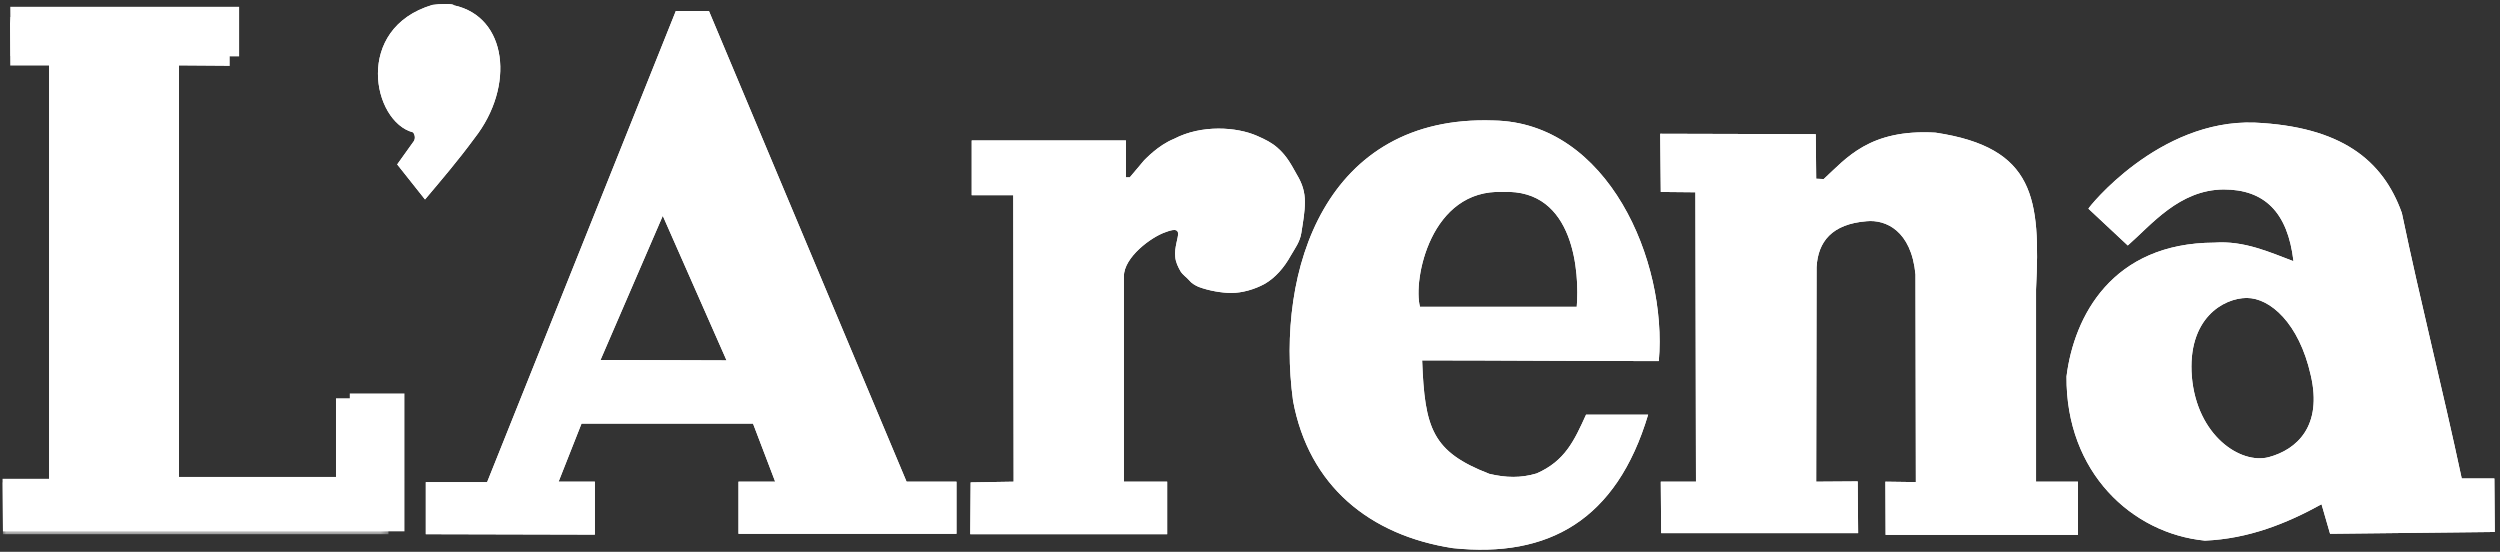 <svg xmlns="http://www.w3.org/2000/svg" xmlns:xlink="http://www.w3.org/1999/xlink" width="367" height="81" viewBox="0 0 367 81">
    <rect x="0" y="0" width="367" height="81" fill="#333333" stroke="none"/>
    <defs>
        <path id="a" d="M0 .547h56.657v75.919H0z"/>
    </defs>
    <g fill="none" fill-rule="evenodd">
        <path fill="#ffffff" d="M1.509 1l.043 7.22h5.925v62.071H.375L.435 78h58.94V57.763h-8.026v12.253H26.278V8.221l8.826.063V1zM266.674 39.223l-.056 31.488 6.095-.043.06 7.592h-28.914l-.056-7.549h5.166l-.086-42.484-5.08-.049-.083-8.542 22.836.06.062 6.54 1.105.05c3.308-3.035 6.701-7.385 16.424-6.813 14.63 2.206 15.386 9.69 14.744 23.003v28.235h6.153v7.81h-28.235l-.032-7.81 4.471.062-.056-30.49c-.614-6.453-4.383-8.075-7.173-7.808-5.084.409-7.142 2.986-7.345 6.748M60.635 19.43C54.685 17.897 51.896 4.175 63.48.721 64.504.558 66.526.5 66.626.78c7.855 1.677 9.002 11.883 3.046 19.486-2.42 3.293-4.804 6.079-7.28 9.014l-4.083-5.145 2.326-3.251c.405-.454.301-1.087 0-1.455M164.988 70.712h6.353v7.706h-28.906l.057-7.602 6.312-.104-.056-42.06h-6.1v-8.033h22.642v5.416h.564l2.12-2.517c.1-.06 1.973-2.166 4.397-3.145 4.037-2.107 9.201-1.738 12.165-.427 1.216.53 2.145.997 2.984 1.734 1.451 1.253 2.124 2.675 2.875 3.986.816 1.35 1.161 2.56 1.161 3.972 0 1.525-.263 2.88-.522 4.558-.2 1.306-.927 2.25-1.566 3.355-.957 1.731-2.265 3.246-3.86 4.147-1.451.78-3.252 1.306-4.85 1.306-1.388 0-3.308-.326-4.815-.896-.467-.206-1.029-.517-1.394-.986-.362-.426-.89-.735-1.251-1.306-.358-.633-.71-1.328-.768-2.106-.159-1.37.47-2.825.41-3.456-.047-.943-1.541-.264-1.863-.165-2.055.694-6.089 3.664-6.089 6.457v30.166M97.297 31.68l-9.143 21.164 18.504.06-9.361-21.223zM62.508 70.774h9.003l27.7-69.156h4.863l29.011 69.095h7.327v7.646h-32v-7.646h5.388l-3.252-8.525H85.365l-3.367 8.525h5.33v7.768l-24.82-.061v-7.646z"/>
        <path fill="#ffffff" d="M208.45 45.034h23.016c.409-4.81-.26-17.34-10.828-16.856-10.68-.485-13.234 12.944-12.187 16.856m10.796-27.345c16.78.269 25.545 20.597 24.266 35.318-11.52 0-23.224-.103-34.742-.103.373 10.002 1.478 13.415 9.868 16.66 2.435.576 4.613.635 6.934-.06 4.18-1.834 5.52-4.808 7.262-8.63h9.109c-4.644 15.505-14.63 21.059-28.673 19.592-12.193-1.885-21.135-9.122-23.452-21.636-2.617-19.238 4.816-42.018 29.428-41.14M329.834 43.74c3.426 0 7.663 3.702 9.378 11.31 1.77 7.544-2.067 10.96-6.158 12.061-4.15 1.088-10.531-3.149-11.29-11.795-.696-8.59 4.673-11.577 8.07-11.577m-17.476-7.704c3.49-3.048 7.551-8.177 14.079-8.224 5.948 0 9.406 3.295 10.247 10.534-3.486-1.312-7.256-3.043-11.609-2.725-15.038.048-20.608 10.837-21.708 19.635-.12 14.104 9.634 23.063 20.314 24.108 6.385-.266 12.012-2.516 17.12-5.341l1.255 4.337 24.177-.264-.06-7.855h-4.79c-2.843-13.307-6.007-25.664-8.79-38.97-2.789-7.81-8.944-12.678-21.595-13.27-14.168-.51-24.5 12.577-24.416 12.636l5.776 5.399"/>
        <g transform="translate(.375 1.952)">
            <mask id="b" fill="#fff">
                <use xlink:href="#a"/>
            </mask>
            <path fill="#ffffff" d="M1.089.547l.041 7.119h5.69v61.2H0l.058 7.6h56.599V56.513h-7.708v12.081H24.874V7.666l8.476.062V.547z" mask="url(#b)"/>
        </g>
        <path fill="#ffffff" d="M266.674 39.223l-.056 31.488 6.095-.043.06 7.592h-28.914l-.056-7.549h5.166l-.086-42.484-5.08-.049-.083-8.542 22.836.06.062 6.54 1.105.05c3.308-3.035 6.701-7.385 16.424-6.813 14.63 2.206 15.386 9.69 14.744 23.003v28.235h6.153v7.81h-28.235l-.032-7.81 4.471.062-.056-30.49c-.614-6.453-4.383-8.075-7.173-7.808-5.084.409-7.142 2.986-7.345 6.748M60.635 19.43C54.685 17.897 51.896 4.175 63.48.721 64.504.558 66.526.5 66.626.78c7.855 1.677 9.002 11.883 3.046 19.486-2.42 3.293-4.804 6.079-7.28 9.014l-4.083-5.145 2.326-3.251c.405-.454.301-1.087 0-1.455M164.988 70.712h6.353v7.706h-28.906l.057-7.602 6.312-.104-.056-42.06h-6.1v-8.033h22.642v5.416h.564l2.12-2.517c.1-.06 1.973-2.166 4.397-3.145 4.037-2.107 9.201-1.738 12.165-.427 1.216.53 2.145.997 2.984 1.734 1.451 1.253 2.124 2.675 2.875 3.986.816 1.35 1.161 2.56 1.161 3.972 0 1.525-.263 2.88-.522 4.558-.2 1.306-.927 2.25-1.566 3.355-.957 1.731-2.265 3.246-3.86 4.147-1.451.78-3.252 1.306-4.85 1.306-1.388 0-3.308-.326-4.815-.896-.467-.206-1.029-.517-1.394-.986-.362-.426-.89-.735-1.251-1.306-.358-.633-.71-1.328-.768-2.106-.159-1.37.47-2.825.41-3.456-.047-.943-1.541-.264-1.863-.165-2.055.694-6.089 3.664-6.089 6.457v30.166M97.297 31.68l-9.143 21.164 18.504.06-9.361-21.223zM62.508 70.774h9.003l27.7-69.156h4.863l29.011 69.095h7.327v7.646h-32v-7.646h5.388l-3.252-8.525H85.365l-3.367 8.525h5.33v7.768l-24.82-.061v-7.646z"/>
        <path fill="#ffffff" d="M208.45 45.034h23.016c.409-4.81-.26-17.34-10.828-16.856-10.68-.485-13.234 12.944-12.187 16.856m10.796-27.345c16.78.269 25.545 20.597 24.266 35.318-11.52 0-23.224-.103-34.742-.103.373 10.002 1.478 13.415 9.868 16.66 2.435.576 4.613.635 6.934-.06 4.18-1.834 5.52-4.808 7.262-8.63h9.109c-4.644 15.505-14.63 21.059-28.673 19.592-12.193-1.885-21.135-9.122-23.452-21.636-2.617-19.238 4.816-42.018 29.428-41.14M329.834 43.74c3.426 0 7.663 3.702 9.378 11.31 1.77 7.544-2.067 10.96-6.158 12.061-4.15 1.088-10.531-3.149-11.29-11.795-.696-8.59 4.673-11.577 8.07-11.577m-17.476-7.704c3.49-3.048 7.551-8.177 14.079-8.224 5.948 0 9.406 3.295 10.247 10.534-3.486-1.312-7.256-3.043-11.609-2.725-15.038.048-20.608 10.837-21.708 19.635-.12 14.104 9.634 23.063 20.314 24.108 6.385-.266 12.012-2.516 17.12-5.341l1.255 4.337 24.177-.264-.06-7.855h-4.79c-2.843-13.307-6.007-25.664-8.79-38.97-2.789-7.81-8.944-12.678-21.595-13.27-14.168-.51-24.5 12.577-24.416 12.636l5.776 5.399"/>
    </g>
</svg>
